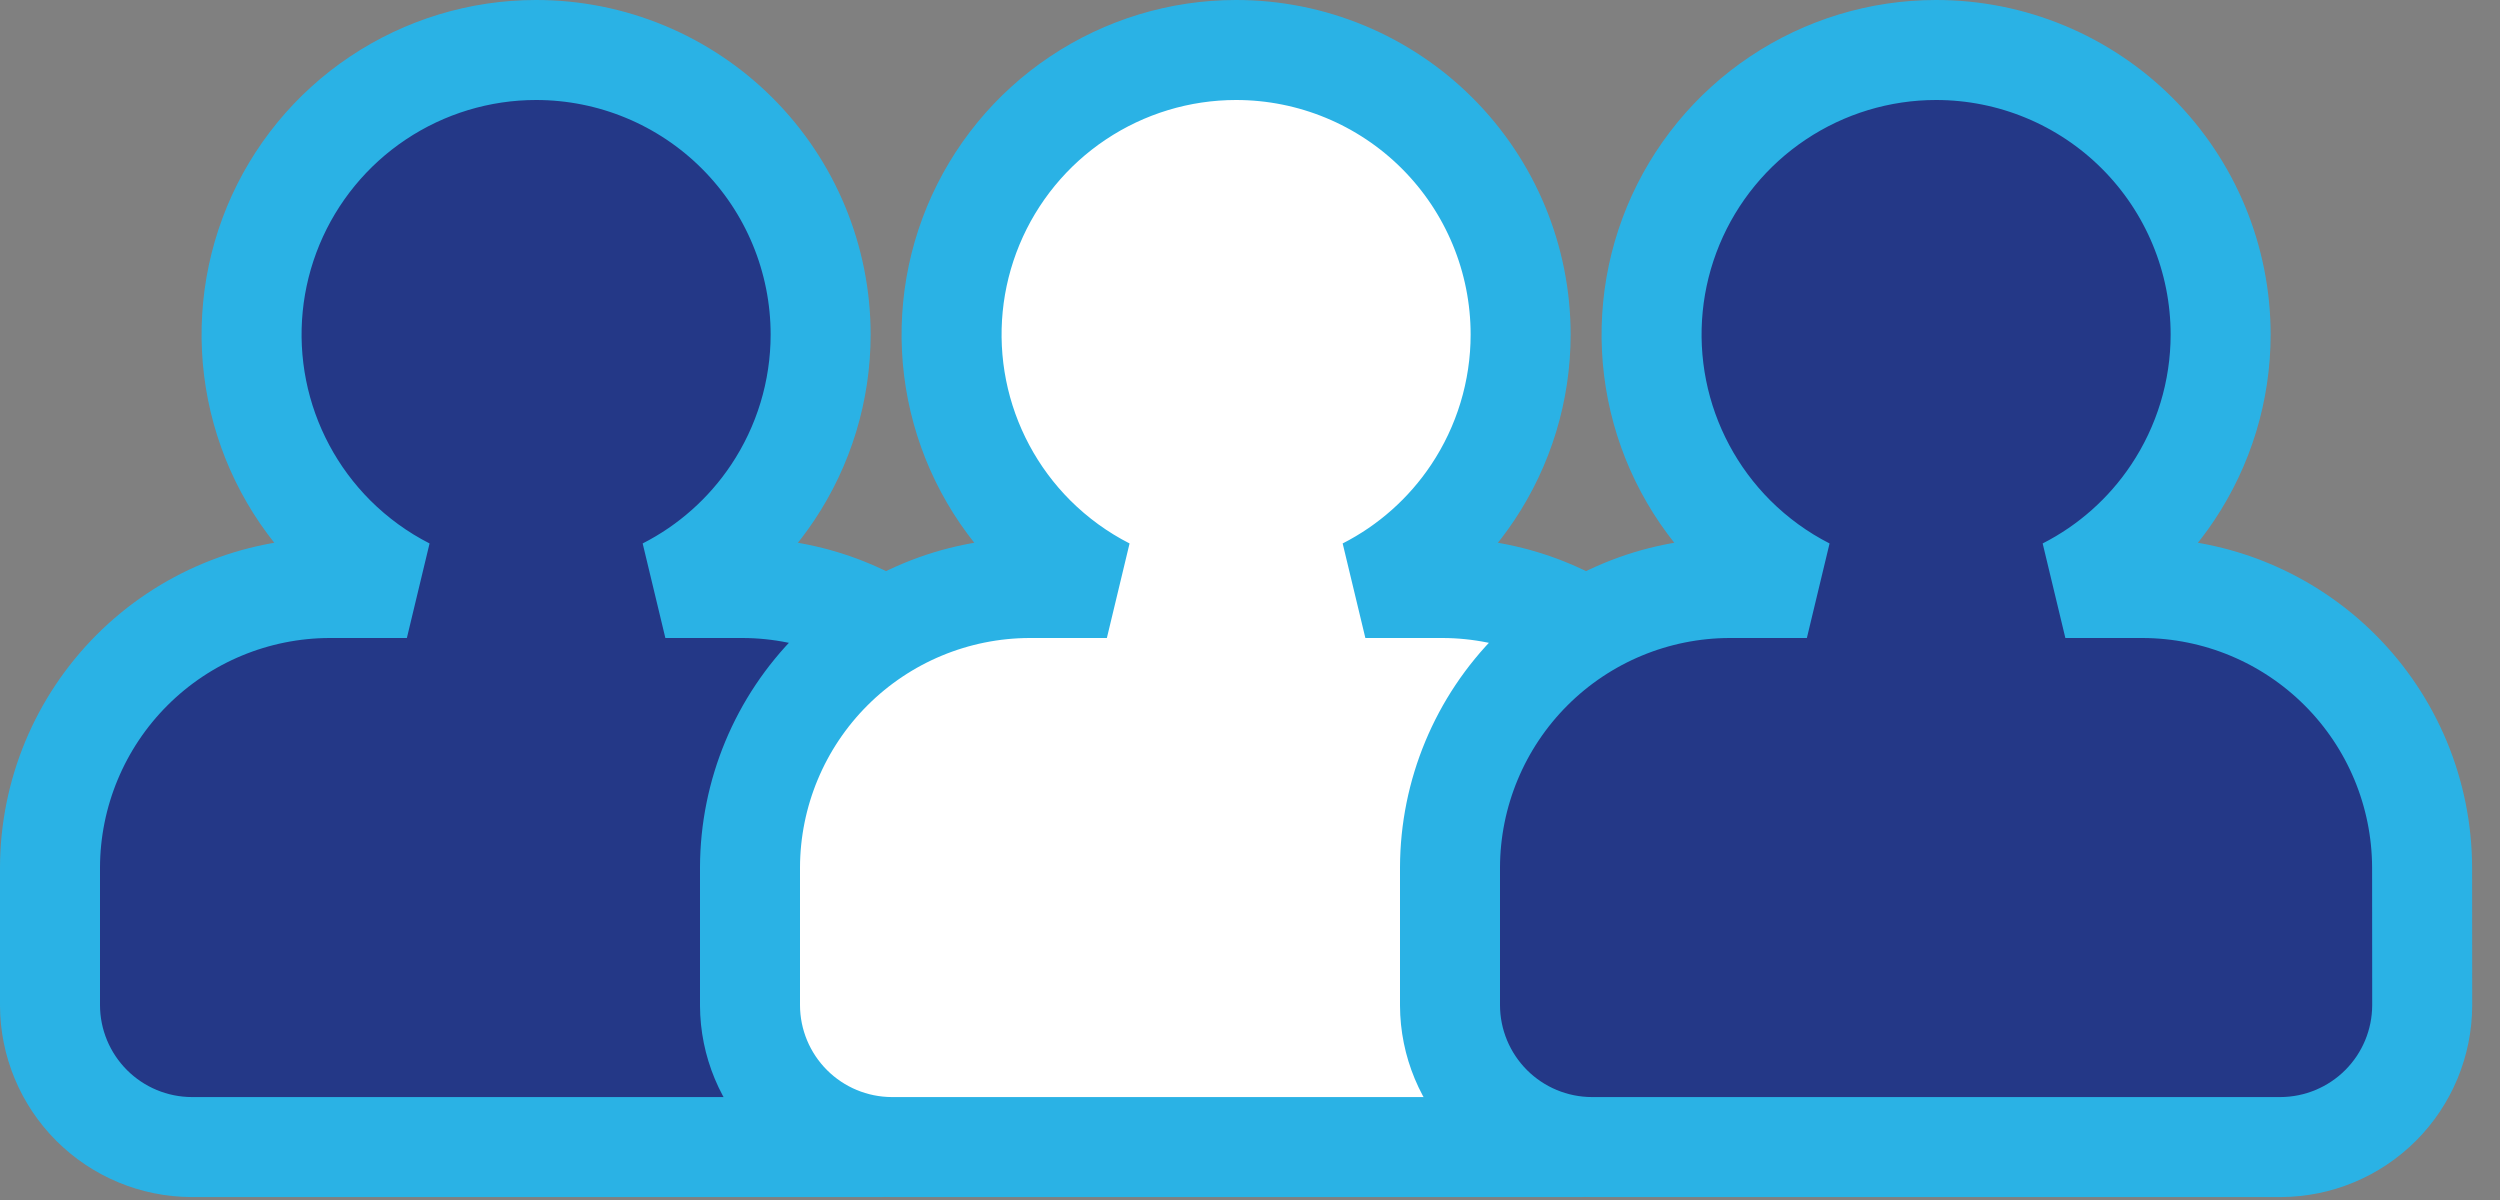 <svg width="75" height="36" viewBox="0 0 75 36" fill="none" xmlns="http://www.w3.org/2000/svg">
<rect x="0" y="0" width="75" height="36" fill="#808080" stroke="none"/>
<path d="M30.666 30.163L30.666 30.157L30.663 26.023L30.663 26.019C30.656 23.799 29.771 21.672 28.201 20.102C26.631 18.532 24.504 17.647 22.284 17.64H22.279H19.961C21.258 16.979 22.367 15.995 23.18 14.778C24.118 13.374 24.619 11.724 24.619 10.036C24.619 7.772 23.72 5.601 22.119 4C20.518 2.399 18.347 1.5 16.083 1.5C14.395 1.5 12.745 2.001 11.341 2.939C9.937 3.876 8.843 5.21 8.197 6.769C7.551 8.329 7.382 10.045 7.711 11.701C8.041 13.357 8.854 14.878 10.047 16.072C10.684 16.708 11.413 17.236 12.206 17.64L9.884 17.64L9.879 17.64C7.659 17.647 5.532 18.532 3.962 20.102C2.392 21.672 1.507 23.799 1.5 26.019V26.024L1.5 30.158L1.5 30.163C1.504 31.289 1.953 32.367 2.749 33.163C3.545 33.959 4.623 34.408 5.749 34.412H5.754L26.413 34.412L26.418 34.412C27.543 34.408 28.622 33.959 29.418 33.163C30.214 32.367 30.663 31.289 30.666 30.163Z" fill="#243887" stroke="#2AB2E5" stroke-width="3"/>
<path d="M51.666 30.163L51.666 30.157L51.663 26.023L51.663 26.019C51.656 23.799 50.771 21.672 49.201 20.102C47.631 18.532 45.504 17.647 43.284 17.64H43.279H40.961C42.258 16.979 43.367 15.995 44.18 14.778C45.118 13.374 45.619 11.724 45.619 10.036C45.619 7.772 44.72 5.601 43.119 4C41.518 2.399 39.347 1.5 37.083 1.5C35.395 1.5 33.745 2.001 32.341 2.939C30.937 3.876 29.843 5.21 29.197 6.769C28.551 8.329 28.382 10.045 28.711 11.701C29.041 13.357 29.854 14.878 31.047 16.072C31.684 16.708 32.413 17.236 33.206 17.64L30.884 17.64L30.879 17.64C28.659 17.647 26.532 18.532 24.962 20.102C23.392 21.672 22.507 23.799 22.5 26.019V26.024L22.5 30.158L22.5 30.163C22.504 31.289 22.953 32.367 23.749 33.163C24.545 33.959 25.623 34.408 26.749 34.412H26.754L47.413 34.412L47.418 34.412C48.543 34.408 49.622 33.959 50.418 33.163C51.214 32.367 51.663 31.289 51.666 30.163Z" fill="white" stroke="#2AB2E5" stroke-width="3"/>
<path d="M72.666 30.163L72.666 30.157L72.663 26.023L72.663 26.019C72.656 23.799 71.771 21.672 70.201 20.102C68.631 18.532 66.504 17.647 64.284 17.64H64.279H61.961C63.258 16.979 64.368 15.995 65.18 14.778C66.118 13.374 66.619 11.724 66.619 10.036C66.619 7.772 65.72 5.601 64.119 4C62.518 2.399 60.347 1.5 58.083 1.5C56.395 1.5 54.745 2.001 53.341 2.939C51.937 3.876 50.843 5.21 50.197 6.769C49.551 8.329 49.382 10.045 49.711 11.701C50.041 13.357 50.854 14.878 52.047 16.072C52.684 16.708 53.413 17.236 54.206 17.64L51.884 17.64L51.879 17.64C49.659 17.647 47.532 18.532 45.962 20.102C44.392 21.672 43.507 23.799 43.5 26.019V26.024L43.5 30.158L43.5 30.163C43.504 31.289 43.953 32.367 44.749 33.163C45.545 33.959 46.623 34.408 47.749 34.412H47.754L68.413 34.412L68.418 34.412C69.543 34.408 70.622 33.959 71.418 33.163C72.214 32.367 72.662 31.289 72.666 30.163Z" fill="#243887" stroke="#2AB2E5" stroke-width="3"/>
</svg>
